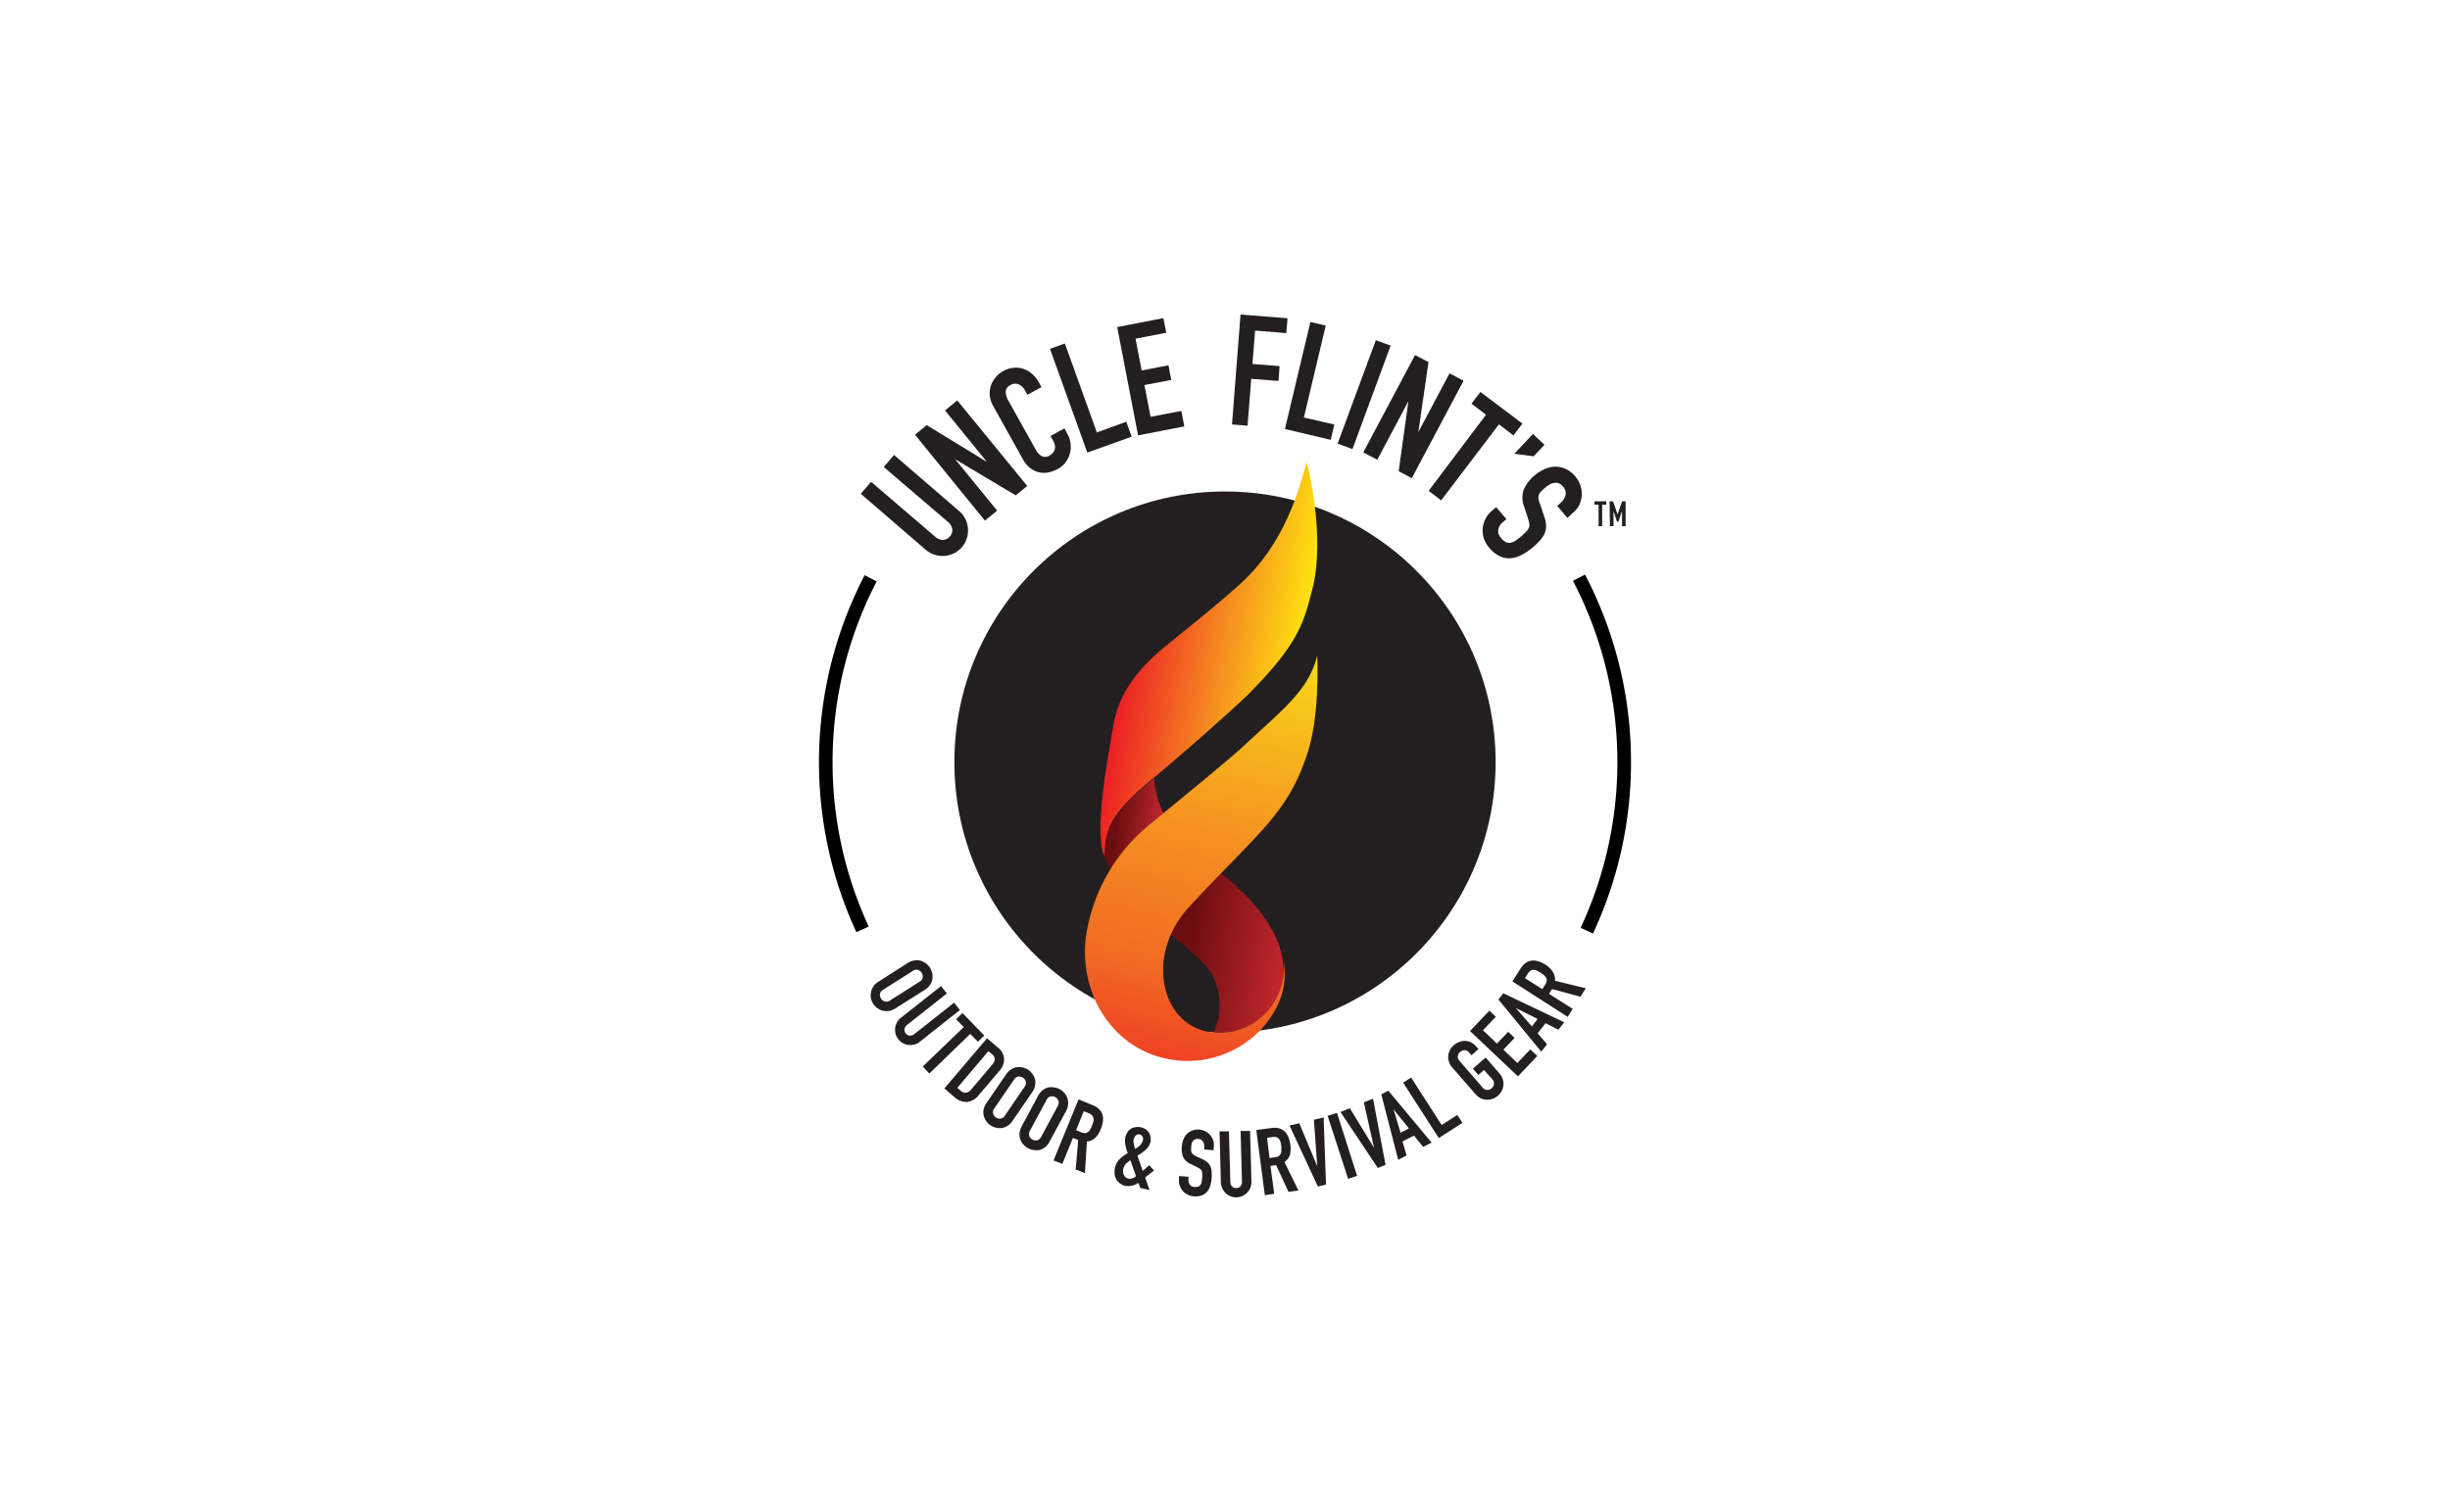 <svg id="Layer_1" data-name="Layer 1" xmlns="http://www.w3.org/2000/svg" xmlns:xlink="http://www.w3.org/1999/xlink" width="350" height="216" viewBox="0 0 350 216"><defs><style>.cls-1{fill:#231f20;}.cls-2{fill:url(#linear-gradient);}.cls-3{fill:url(#linear-gradient-2);}.cls-4{fill:url(#linear-gradient-3);}.cls-5{fill:url(#linear-gradient-4);}</style><linearGradient id="linear-gradient" x1="196.02" y1="15.48" x2="221.07" y2="15.48" gradientTransform="translate(-30.14 45.62) rotate(9.23)" gradientUnits="userSpaceOnUse"><stop offset="0.01" stop-color="#ec2024"/><stop offset="0.57" stop-color="#f69220"/><stop offset="1" stop-color="#ffe40f"/></linearGradient><linearGradient id="linear-gradient-2" x1="208.93" y1="56.59" x2="225.78" y2="56.59" gradientTransform="translate(-30.14 45.62) rotate(9.23)" gradientUnits="userSpaceOnUse"><stop offset="0.16" stop-color="#6c0d0f"/><stop offset="0.99" stop-color="#c0272d"/></linearGradient><linearGradient id="linear-gradient-3" x1="197.64" y1="40.32" x2="205.14" y2="40.32" xlink:href="#linear-gradient-2"/><linearGradient id="linear-gradient-4" x1="209.06" y1="85.51" x2="216.19" y2="4.68" gradientTransform="translate(-30.14 45.62) rotate(9.23)" gradientUnits="userSpaceOnUse"><stop offset="0.01" stop-color="#ec1c24"/><stop offset="0.31" stop-color="#f16a22"/><stop offset="0.57" stop-color="#f69221"/><stop offset="1" stop-color="#f6eb15"/></linearGradient></defs><title>Artboard 1</title><path d="M118.94,108.88a55.79,55.79,0,0,1,6.3-25.81l-1.72-.89a57.92,57.92,0,0,0-1.18,51l1.76-.81A55.73,55.73,0,0,1,118.94,108.88Z"/><path d="M233,108.88a57.69,57.69,0,0,0-6.57-26.79l-1.72.9a56,56,0,0,1,1.1,49.56l1.76.82A57.66,57.66,0,0,0,233,108.88Z"/><circle class="cls-1" cx="175" cy="108.88" r="38.66"/><path class="cls-1" d="M129.66,137.59a2.29,2.29,0,0,1,1-.37,2,2,0,0,1,.89.05,2.44,2.44,0,0,1,.75.39,2.32,2.32,0,0,1,.56.61,2.39,2.39,0,0,1,.34,1.61,2.21,2.21,0,0,1-.33.82,2.44,2.44,0,0,1-.75.71l-4.2,2.66a2.39,2.39,0,0,1-1,.37,2.15,2.15,0,0,1-.88-.06,2.31,2.31,0,0,1-.75-.38,2.32,2.32,0,0,1-.87-1.38,2.38,2.38,0,0,1,0-.84,2.15,2.15,0,0,1,.33-.82,2.24,2.24,0,0,1,.75-.71Zm-3.48,3.8a.91.91,0,0,0-.47.61,1,1,0,0,0,.15.67,1,1,0,0,0,.54.41.89.89,0,0,0,.75-.15l4.2-2.66a.92.92,0,0,0,.47-.62,1,1,0,0,0-.15-.66.94.94,0,0,0-.54-.42.87.87,0,0,0-.75.16Z"/><path class="cls-1" d="M131.41,148.83a2.07,2.07,0,0,1-.78.4,2.39,2.39,0,0,1-.84.06,2.13,2.13,0,0,1-.8-.25,2.19,2.19,0,0,1-.66-.56,2.24,2.24,0,0,1-.39-.77,2.35,2.35,0,0,1-.06-.83,2.09,2.09,0,0,1,.26-.8,2,2,0,0,1,.56-.67l5.73-4.53.83,1.06-5.62,4.45a1,1,0,0,0-.43.64.84.84,0,0,0,.74.93,1,1,0,0,0,.73-.27l5.62-4.44.83,1.05Z"/><path class="cls-1" d="M137.68,146.74l-1.09-1.12.91-.89,3.11,3.22-.91.88-1.09-1.12-5.85,5.66-.94-1Z"/><path class="cls-1" d="M141,148.34l1.52,1.29a2.28,2.28,0,0,1,.92,1.62,2.44,2.44,0,0,1-.69,1.76l-2.85,3.36a2.61,2.61,0,0,1-1.75,1.07,2.52,2.52,0,0,1-1.81-.71l-1.43-1.22Zm-4.24,7.08.47.4a1,1,0,0,0,.8.3,1.35,1.35,0,0,0,.76-.52l2.93-3.46a1.45,1.45,0,0,0,.39-.8,1,1,0,0,0-.43-.76l-.48-.4Z"/><path class="cls-1" d="M143.74,153.49a2.37,2.37,0,0,1,.73-.72,2,2,0,0,1,.84-.3,2.15,2.15,0,0,1,.84.05,2.49,2.49,0,0,1,.76.34,2.7,2.7,0,0,1,.59.58,2.65,2.65,0,0,1,.36.76,2,2,0,0,1,0,.89,2.42,2.42,0,0,1-.4.95l-2.81,4.1a2.27,2.27,0,0,1-.73.72,2.09,2.09,0,0,1-.83.3,2.21,2.21,0,0,1-.85-.06,2.52,2.52,0,0,1-.75-.33,2.7,2.7,0,0,1-.59-.58,2.16,2.16,0,0,1-.39-1.65,2.52,2.52,0,0,1,.41-.95Zm-1.69,4.86a.92.92,0,0,0-.18.75,1,1,0,0,0,.4.55.94.94,0,0,0,.66.17.86.86,0,0,0,.63-.44l2.8-4.1a.89.89,0,0,0,.19-.75,1,1,0,0,0-.4-.55,1,1,0,0,0-.66-.18.91.91,0,0,0-.63.45Z"/><path class="cls-1" d="M148.31,156.54a2.34,2.34,0,0,1,.65-.79,2.2,2.2,0,0,1,.8-.39,2.38,2.38,0,0,1,.84,0,2.3,2.3,0,0,1,.79.26,2.44,2.44,0,0,1,.65.51,2.19,2.19,0,0,1,.43.72,2.16,2.16,0,0,1,.12.89,2.36,2.36,0,0,1-.3,1l-2.36,4.38a2.4,2.4,0,0,1-.65.8,2.18,2.18,0,0,1-.8.38,2.38,2.38,0,0,1-.84,0,2.3,2.3,0,0,1-.79-.26,2.22,2.22,0,0,1-.64-.51,2.06,2.06,0,0,1-.44-.72,2.11,2.11,0,0,1-.12-.88,2.45,2.45,0,0,1,.3-1Zm-1.17,5a.89.89,0,0,0-.1.76.93.93,0,0,0,.45.51,1,1,0,0,0,.68.1.91.91,0,0,0,.58-.51l2.35-4.37a.88.88,0,0,0,.1-.77.93.93,0,0,0-.45-.51,1,1,0,0,0-.67-.1.87.87,0,0,0-.58.51Z"/><path class="cls-1" d="M154.08,157.07l2,.82q2.21.9,1.16,3.46a3.65,3.65,0,0,1-.77,1.21,2.08,2.08,0,0,1-1.2.53l-.28,4.52-1.32-.54.36-4.19-.75-.31-1.52,3.72-1.25-.51Zm-.35,4.4.71.29a1.53,1.53,0,0,0,.57.13.77.77,0,0,0,.4-.14,1.32,1.32,0,0,0,.32-.37,4.41,4.41,0,0,0,.27-.57,3.74,3.74,0,0,0,.2-.59,1,1,0,0,0,0-.49.82.82,0,0,0-.21-.4,1.66,1.66,0,0,0-.52-.31l-.65-.26Z"/><path class="cls-1" d="M162.63,169a3,3,0,0,1-.94.4,2.38,2.38,0,0,1-1,0,1.81,1.81,0,0,1-.7-.33,1.75,1.75,0,0,1-.51-.57,2.06,2.06,0,0,1-.25-.76,2.59,2.59,0,0,1,.06-.91,2.5,2.5,0,0,1,.67-1.24,5.24,5.24,0,0,1,1.15-.84,5.57,5.57,0,0,1-.34-1.15,2.79,2.79,0,0,1,0-1.15,2.15,2.15,0,0,1,.28-.66,1.67,1.67,0,0,1,.46-.49,1.55,1.55,0,0,1,.65-.25,2.06,2.06,0,0,1,.81,0,2,2,0,0,1,.72.31,1.9,1.9,0,0,1,.46.48,1.64,1.64,0,0,1,.21.61,1.7,1.7,0,0,1,0,.67,2.2,2.2,0,0,1-.68,1.13,6.33,6.33,0,0,1-1.19.86c.1.28.22.63.35,1s.26.79.41,1.17l.93-.8.68.75-1.27,1,.63,1.8-1.32-.31Zm-2.16-2a1.32,1.32,0,0,0,.09.88.91.91,0,0,0,.62.51,1.08,1.08,0,0,0,.61-.06,1.78,1.78,0,0,0,.5-.27l-.8-2.3a3.24,3.24,0,0,0-.64.52A1.57,1.57,0,0,0,160.47,167Zm1.49-4.3a1.67,1.67,0,0,0,0,.67,4.07,4.07,0,0,0,.2.78l.31-.21a2,2,0,0,0,.34-.26,2.39,2.39,0,0,0,.28-.35,1.34,1.34,0,0,0,.19-.44.76.76,0,0,0-.06-.49.61.61,0,0,0-.42-.32.59.59,0,0,0-.53.13A.92.92,0,0,0,162,162.7Z"/><path class="cls-1" d="M173.37,164.33l-1.34-.1,0-.3a1.48,1.48,0,0,0-.16-.82.83.83,0,0,0-.71-.39.85.85,0,0,0-.46.08.89.89,0,0,0-.3.24,1.32,1.32,0,0,0-.16.38,2.12,2.12,0,0,0-.07.45,4.11,4.11,0,0,0,0,.47.74.74,0,0,0,.08.34.71.71,0,0,0,.21.26,3,3,0,0,0,.4.24l1,.48a2.51,2.51,0,0,1,.69.46,1.81,1.81,0,0,1,.39.57,2.06,2.06,0,0,1,.15.73,7.19,7.19,0,0,1,0,.92,5.15,5.15,0,0,1-.2,1.09,2.43,2.43,0,0,1-.46.84,1.81,1.81,0,0,1-.76.52,2.57,2.57,0,0,1-1.11.13,2.22,2.22,0,0,1-.89-.24,2,2,0,0,1-.69-.52,2.18,2.18,0,0,1-.43-.74,2.23,2.23,0,0,1-.12-.9l0-.5,1.35.1,0,.42a1.18,1.18,0,0,0,.17.69.89.89,0,0,0,.71.35,1.38,1.38,0,0,0,.54-.06.62.62,0,0,0,.31-.26,1,1,0,0,0,.16-.43,4.85,4.85,0,0,0,.07-.58,4.5,4.5,0,0,0,0-.61,1,1,0,0,0-.08-.39.75.75,0,0,0-.22-.25,3.1,3.1,0,0,0-.39-.23l-.94-.47a2.12,2.12,0,0,1-1.09-1,3.26,3.26,0,0,1-.19-1.49,3.57,3.57,0,0,1,.22-1,2.21,2.21,0,0,1,.49-.78,2,2,0,0,1,.76-.5,2.32,2.32,0,0,1,2.6.66,2.16,2.16,0,0,1,.41.72,1.91,1.91,0,0,1,.1.78Z"/><path class="cls-1" d="M178.78,168.81a2.39,2.39,0,0,1-.15.86,2.26,2.26,0,0,1-.45.71,2.36,2.36,0,0,1-.68.49,2.24,2.24,0,0,1-.85.19,2.06,2.06,0,0,1-.85-.15,2,2,0,0,1-.7-.45,2.08,2.08,0,0,1-.49-.68,2.17,2.17,0,0,1-.2-.85l-.19-7.3,1.34,0,.2,7.16a1,1,0,0,0,.26.73.76.76,0,0,0,.6.22.8.8,0,0,0,.59-.25,1,1,0,0,0,.21-.75l-.19-7.16,1.35,0Z"/><path class="cls-1" d="M179.47,161.45l2.15-.29c1.57-.21,2.48.6,2.72,2.43a3.51,3.51,0,0,1-.07,1.43,2,2,0,0,1-.78,1l2,4.07-1.42.19-1.77-3.82-.8.11.53,4-1.34.18Zm1.89,4,.76-.11a1.28,1.28,0,0,0,.55-.17.72.72,0,0,0,.28-.32,1.13,1.13,0,0,0,.09-.47,4.84,4.84,0,0,0,0-.63,4.27,4.27,0,0,0-.12-.62,1.23,1.23,0,0,0-.23-.44.78.78,0,0,0-.38-.23,1.65,1.65,0,0,0-.6,0l-.7.1Z"/><path class="cls-1" d="M189.43,169.24l-1.16.28-4.05-8.71,1.39-.33,2.57,6.14h0l-.48-6.64,1.39-.33Z"/><path class="cls-1" d="M189.66,159.42,191,159l2.87,9-1.28.42Z"/><path class="cls-1" d="M197.93,166.42l-1.1.45-5.33-8,1.33-.54L196.3,164h0l-1.47-6.5,1.32-.53Z"/><path class="cls-1" d="M197.33,156.35l1-.52,6.18,7.41-1.2.62L202,162.24l-1.64.84.58,2-1.2.62Zm1.75,2.15h0l1,3.33,1.2-.61Z"/><path class="cls-1" d="M200.45,154.68l1.14-.73,4.36,6.78,2.24-1.44.73,1.13-3.38,2.17Z"/><path class="cls-1" d="M207.49,152.54a2.38,2.38,0,0,1-.51-.89,2.11,2.11,0,0,1-.08-.89,2.3,2.3,0,0,1,.27-.8,2.32,2.32,0,0,1,.52-.64,2.19,2.19,0,0,1,.71-.42,2,2,0,0,1,1.69,0,2.44,2.44,0,0,1,.81.62l.31.36-1,.89-.31-.36a.89.89,0,0,0-.67-.37,1,1,0,0,0-.64.25.91.91,0,0,0-.33.59.85.85,0,0,0,.27.72l3.25,3.76a.89.89,0,0,0,.68.36,1,1,0,0,0,.64-.24,1,1,0,0,0,.33-.6.94.94,0,0,0-.27-.72L212,152.87l-.81.71-.78-.9,1.83-1.59,1.94,2.24a2.46,2.46,0,0,1,.51.89,2.25,2.25,0,0,1,.08.88,2.28,2.28,0,0,1-.27.81,2.48,2.48,0,0,1-.52.64,2.3,2.3,0,0,1-.71.42,2.34,2.34,0,0,1-.83.15,2,2,0,0,1-.86-.19,2.51,2.51,0,0,1-.82-.64Z"/><path class="cls-1" d="M210,147.3l2.77-2.91.92.87-1.84,1.94,2,1.9,1.6-1.69.92.87-1.6,1.69,2,1.9,1.84-1.94,1,.93-2.76,2.92Z"/><path class="cls-1" d="M214.06,142.8l.69-.89,8.71,4.14-.83,1.07-1.83-.94-1.14,1.45,1.35,1.56-.83,1.06Zm2.49,1.22,0,0,2.28,2.62.83-1.06Z"/><path class="cls-1" d="M216.06,140.21l1.16-1.83q1.28-2,3.61-.53a3.55,3.55,0,0,1,1,1,2.06,2.06,0,0,1,.31,1.27l4.4,1.08-.76,1.2-4.07-1.09-.43.68,3.39,2.15-.72,1.14Zm4.27,1.11.41-.65a1.28,1.28,0,0,0,.22-.53.67.67,0,0,0-.07-.42,1.14,1.14,0,0,0-.3-.38,4.86,4.86,0,0,0-.51-.37,4.42,4.42,0,0,0-.55-.3,1.28,1.28,0,0,0-.48-.11.76.76,0,0,0-.43.14,1.91,1.91,0,0,0-.4.46l-.37.59Z"/><path class="cls-2" d="M186.67,66c-.75,2.46-2.43,10.39-8.54,16.51-2.81,2.82-10.69,9-12.07,10.17-7,5.91-6.84,10.36-7.47,13.75-2.56,14-.77,15.93-.77,15.93.06-3.17.15-5.66,6.71-11,2.51-2,11.54-9.91,13.89-12.26,7.26-7.29,7.88-10.44,9-14.7C189.5,76.63,186.67,66,186.67,66Z"/><path class="cls-3" d="M173.33,147.51c7.76.73,16.87-9.25,2.32-21.76l-1.2-1c-4.78,5-6,6.28-7.2,8.78a55,55,0,0,1,5.1,4.53A9,9,0,0,1,173.33,147.51Z"/><path class="cls-4" d="M157.82,122.37a11.56,11.56,0,0,0,.81,1.81,26,26,0,0,1,5.48-6.26l2.11-1.73a12.64,12.64,0,0,1-1.34-5C158.7,116.21,157.9,118.18,157.82,122.37Z"/><path class="cls-5" d="M183.39,137.48a9.28,9.28,0,0,1-9.18,10.08c-8.26,0-10.91-10.85-4.4-17.91,9.91-10.75,14.13-13.24,17-22.13,1.81-5.61,1.36-13.88,1.36-13.88-1.14,5-5.24,8-10.57,13-2,1.88-12.09,10.11-13.48,11.25a25.46,25.46,0,0,0-9,16c-1,8.39,4.09,16.18,12.18,17.49C176.77,152.94,184.73,144.92,183.39,137.48Z"/><path class="cls-1" d="M137,73a3.43,3.43,0,0,1,.91,1.15,3.83,3.83,0,0,1,.37,1.35,3.71,3.71,0,0,1-.16,1.4,3.42,3.42,0,0,1-.7,1.26,3.6,3.6,0,0,1-1.14.89,3.77,3.77,0,0,1-1.35.37,3.73,3.73,0,0,1-1.4-.16,3.69,3.69,0,0,1-1.28-.71l-9.28-8,1.47-1.71,9.11,7.8a1.71,1.71,0,0,0,1.2.5,1.46,1.46,0,0,0,1.3-1.51,1.69,1.69,0,0,0-.68-1.11l-9.12-7.8,1.47-1.72Z"/><path class="cls-1" d="M130.71,62.11l1.68-1.37L141,66l0,0-6-7.36,1.75-1.43,10,12.22-1.65,1.34-8.65-5.16,0,0,6,7.34-1.75,1.43Z"/><path class="cls-1" d="M152.51,62.05a3.4,3.4,0,0,1,.43,1.35,3.6,3.6,0,0,1-.1,1.39,3.63,3.63,0,0,1-.61,1.25,3.28,3.28,0,0,1-1.08.94,4.92,4.92,0,0,1-1.23.48,3.19,3.19,0,0,1-1.34.05,3.32,3.32,0,0,1-1.32-.57,4.09,4.09,0,0,1-1.17-1.4L141.88,58a3.84,3.84,0,0,1-.47-1.38,3.48,3.48,0,0,1,.1-1.37,3.44,3.44,0,0,1,.65-1.24,3.72,3.72,0,0,1,1.17-1,3.62,3.62,0,0,1,1.39-.46,3.53,3.53,0,0,1,1.38.12,3.62,3.62,0,0,1,1.25.67,4.25,4.25,0,0,1,1,1.19l.43.78-2,1.09-.37-.65a1.79,1.79,0,0,0-.89-.83,1.21,1.21,0,0,0-1.12.07,1.15,1.15,0,0,0-.73,1,2.78,2.78,0,0,0,.4,1.28L148,64.31a2.2,2.2,0,0,0,.82.86,1.2,1.2,0,0,0,1.17-.12,1.63,1.63,0,0,0,.37-.3,1.25,1.25,0,0,0,.29-.45,1.38,1.38,0,0,0,.06-.59,1.94,1.94,0,0,0-.26-.74l-.38-.68,2-1.09Z"/><path class="cls-1" d="M150,49.84l2.12-.77,4.57,12.71,4.21-1.52.76,2.13-6.33,2.27Z"/><path class="cls-1" d="M159.6,46.73l6.6-1.28.41,2.09-4.39.85.87,4.54,3.83-.74.4,2.09-3.83.73.88,4.54,4.39-.84.43,2.21-6.61,1.28Z"/><path class="cls-1" d="M177.22,44.94l6.71.53-.17,2.12-4.46-.36L178.92,52l3.88.31-.16,2.12-3.89-.31-.53,6.7L176,60.64Z"/><path class="cls-1" d="M187.2,46l2.19.52-3.12,13.13,4.35,1-.52,2.19-6.54-1.55Z"/><path class="cls-1" d="M196.55,48.6l2.11.78-5.45,14.78-2.12-.78Z"/><path class="cls-1" d="M202.15,50.73l1.92,1-1.45,10,0,0,4.46-8.39,2,1.06-7.4,13.92-1.87-1,1.39-10,0,0-4.45,8.37-2-1.06Z"/><path class="cls-1" d="M212.29,59.25l-2.08-1.58L211.49,56l6,4.52-1.28,1.69-2.08-1.58-8.25,10.86-1.79-1.36Z"/><path class="cls-1" d="M219,62l1.64,1.55-1.55,1.64-2.76-.36Z"/><path class="cls-1" d="M223.92,74l-1.46-1.73.38-.32a2.42,2.42,0,0,0,.79-1.15,1.35,1.35,0,0,0-.36-1.3,1.49,1.49,0,0,0-.63-.47A1.46,1.46,0,0,0,222,69a1.74,1.74,0,0,0-.64.24,4.14,4.14,0,0,0-.62.44c-.24.2-.43.38-.58.53a1.42,1.42,0,0,0-.32.49,1.26,1.26,0,0,0-.06.56A3.68,3.68,0,0,0,220,72l.59,1.76a4.45,4.45,0,0,1,.28,1.36,2.87,2.87,0,0,1-.23,1.14,4,4,0,0,1-.69,1,11.71,11.71,0,0,1-1.12,1.06,8.42,8.42,0,0,1-1.54,1,4,4,0,0,1-1.53.44,3.18,3.18,0,0,1-1.52-.3,4.38,4.38,0,0,1-1.46-1.17A4.14,4.14,0,0,1,212,77a3.77,3.77,0,0,1-.19-1.44,3.66,3.66,0,0,1,.38-1.38A3.53,3.53,0,0,1,213.1,73l.64-.55,1.46,1.72-.54.46a1.85,1.85,0,0,0-.62,1,1.45,1.45,0,0,0,.42,1.26,2,2,0,0,0,.7.58,1.2,1.2,0,0,0,.67.07,1.75,1.75,0,0,0,.7-.32c.25-.17.51-.37.78-.59a8.9,8.9,0,0,0,.74-.7,1.52,1.52,0,0,0,.37-.55,1.21,1.21,0,0,0,.05-.57,5.34,5.34,0,0,0-.18-.72l-.54-1.67a3.51,3.51,0,0,1-.06-2.51,5.53,5.53,0,0,1,1.56-2,5.77,5.77,0,0,1,1.44-.9,4,4,0,0,1,1.51-.34,3.54,3.54,0,0,1,1.48.33,3.89,3.89,0,0,1,1.37,1.08,3.71,3.71,0,0,1,.75,1.37,3.76,3.76,0,0,1-.22,2.76,3.24,3.24,0,0,1-.82,1Z"/><path class="cls-1" d="M228.37,72.1h-.59v-.48h1.69v.48h-.59v3.08h-.51Z"/><path class="cls-1" d="M229.94,71.62h.49l.65,1.88h0l.65-1.88h.5v3.56h-.51V73h0l-.51,1.53H231l-.5-1.53h0v2.17h-.51Z"/></svg>